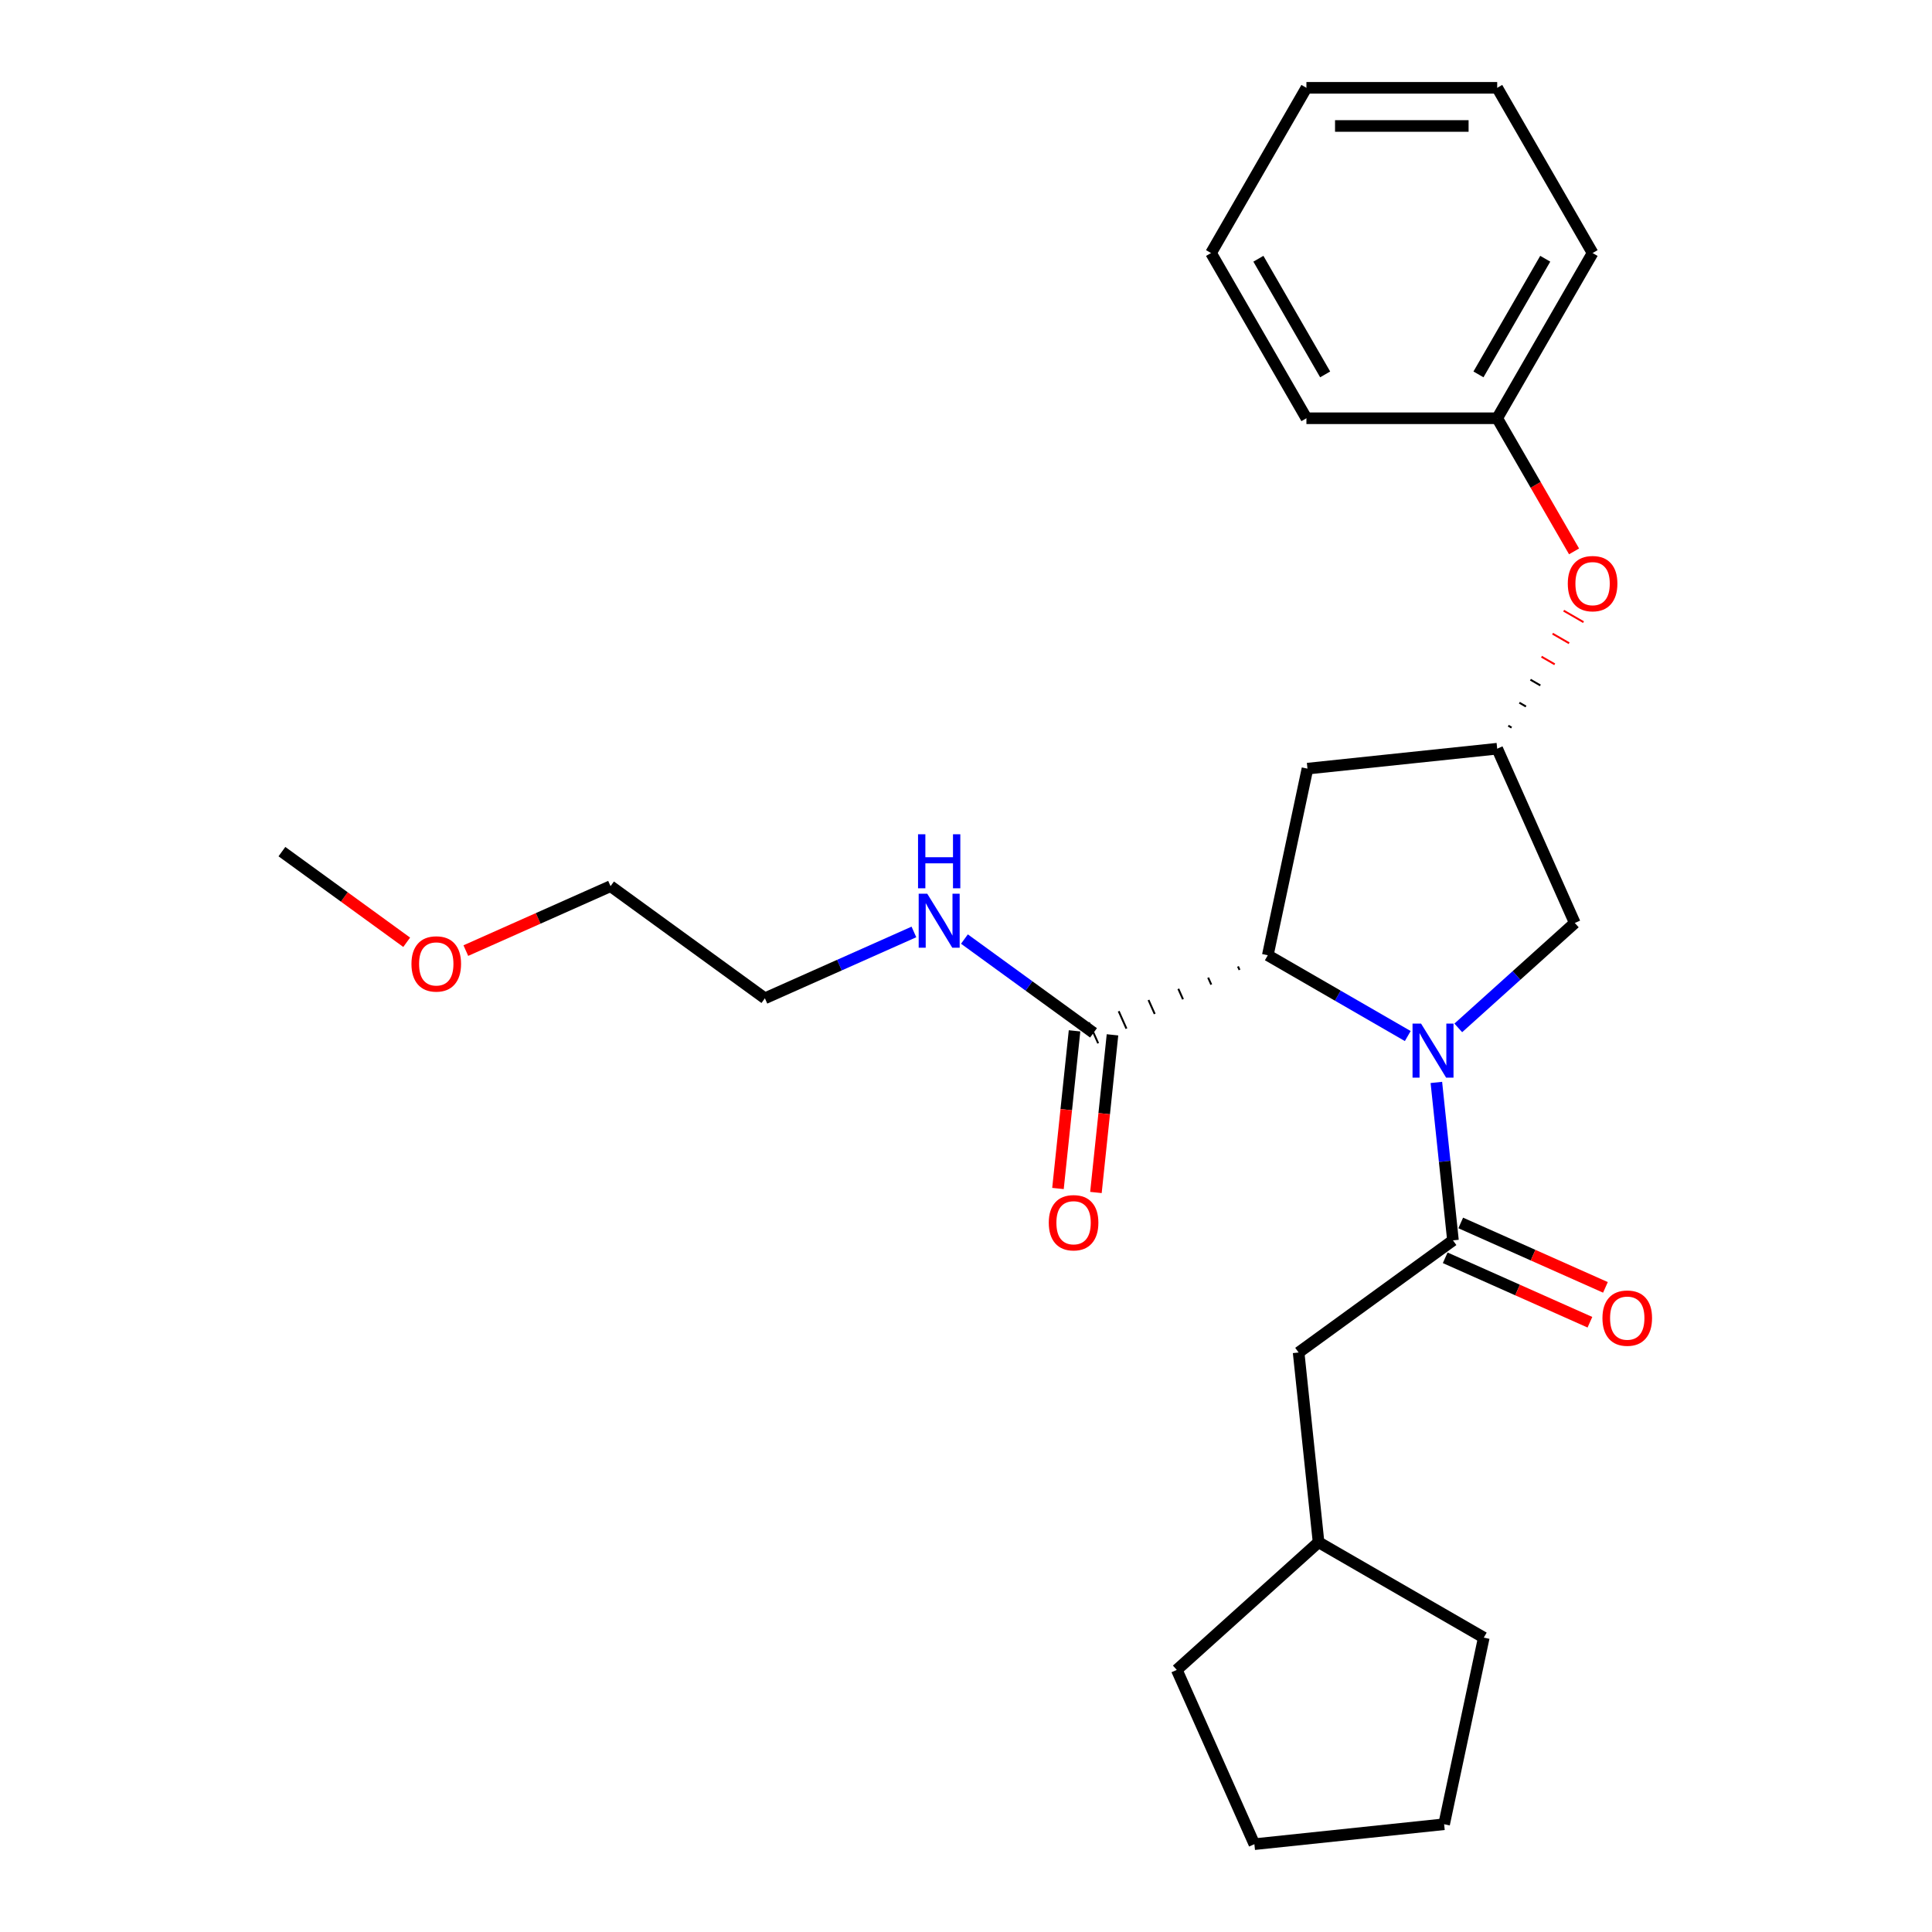 <?xml version='1.0' encoding='iso-8859-1'?>
<svg version='1.1' baseProfile='full'
              xmlns='http://www.w3.org/2000/svg'
                      xmlns:rdkit='http://www.rdkit.org/xml'
                      xmlns:xlink='http://www.w3.org/1999/xlink'
                  xml:space='preserve'
width='1000px' height='1000px' viewBox='0 0 1000 1000'>
<!-- END OF HEADER -->
<rect style='opacity:1.0;fill:#FFFFFF;stroke:none' width='1000' height='1000' x='0' y='0'> </rect>
<path class='bond-0' d='M 743.459,560.259 L 747.756,601.136' style='fill:none;fill-rule:evenodd;stroke:#0000FF;stroke-width:6px;stroke-linecap:butt;stroke-linejoin:miter;stroke-opacity:1' />
<path class='bond-0' d='M 747.756,601.136 L 752.052,642.014' style='fill:none;fill-rule:evenodd;stroke:#000000;stroke-width:6px;stroke-linecap:butt;stroke-linejoin:miter;stroke-opacity:1' />
<path class='bond-1' d='M 728.656,536.259 L 692.434,515.347' style='fill:none;fill-rule:evenodd;stroke:#0000FF;stroke-width:6px;stroke-linecap:butt;stroke-linejoin:miter;stroke-opacity:1' />
<path class='bond-1' d='M 692.434,515.347 L 656.213,494.434' style='fill:none;fill-rule:evenodd;stroke:#000000;stroke-width:6px;stroke-linecap:butt;stroke-linejoin:miter;stroke-opacity:1' />
<path class='bond-4' d='M 754.804,532.036 L 784.959,504.884' style='fill:none;fill-rule:evenodd;stroke:#0000FF;stroke-width:6px;stroke-linecap:butt;stroke-linejoin:miter;stroke-opacity:1' />
<path class='bond-4' d='M 784.959,504.884 L 815.113,477.733' style='fill:none;fill-rule:evenodd;stroke:#000000;stroke-width:6px;stroke-linecap:butt;stroke-linejoin:miter;stroke-opacity:1' />
<path class='bond-6' d='M 752.052,642.014 L 672.164,700.055' style='fill:none;fill-rule:evenodd;stroke:#000000;stroke-width:6px;stroke-linecap:butt;stroke-linejoin:miter;stroke-opacity:1' />
<path class='bond-7' d='M 748.035,651.034 L 785.487,667.709' style='fill:none;fill-rule:evenodd;stroke:#000000;stroke-width:6px;stroke-linecap:butt;stroke-linejoin:miter;stroke-opacity:1' />
<path class='bond-7' d='M 785.487,667.709 L 822.939,684.384' style='fill:none;fill-rule:evenodd;stroke:#FF0000;stroke-width:6px;stroke-linecap:butt;stroke-linejoin:miter;stroke-opacity:1' />
<path class='bond-7' d='M 756.068,632.993 L 793.52,649.667' style='fill:none;fill-rule:evenodd;stroke:#000000;stroke-width:6px;stroke-linecap:butt;stroke-linejoin:miter;stroke-opacity:1' />
<path class='bond-7' d='M 793.52,649.667 L 830.972,666.342' style='fill:none;fill-rule:evenodd;stroke:#FF0000;stroke-width:6px;stroke-linecap:butt;stroke-linejoin:miter;stroke-opacity:1' />
<path class='bond-2' d='M 640.776,500.226 L 641.579,502.03' style='fill:none;fill-rule:evenodd;stroke:#000000;stroke-width:1.0px;stroke-linecap:butt;stroke-linejoin:miter;stroke-opacity:1' />
<path class='bond-2' d='M 625.34,506.018 L 626.946,509.626' style='fill:none;fill-rule:evenodd;stroke:#000000;stroke-width:1.0px;stroke-linecap:butt;stroke-linejoin:miter;stroke-opacity:1' />
<path class='bond-2' d='M 609.903,511.81 L 612.313,517.223' style='fill:none;fill-rule:evenodd;stroke:#000000;stroke-width:1.0px;stroke-linecap:butt;stroke-linejoin:miter;stroke-opacity:1' />
<path class='bond-2' d='M 594.466,517.602 L 597.68,524.819' style='fill:none;fill-rule:evenodd;stroke:#000000;stroke-width:1.0px;stroke-linecap:butt;stroke-linejoin:miter;stroke-opacity:1' />
<path class='bond-2' d='M 579.03,523.394 L 583.046,532.415' style='fill:none;fill-rule:evenodd;stroke:#000000;stroke-width:1.0px;stroke-linecap:butt;stroke-linejoin:miter;stroke-opacity:1' />
<path class='bond-2' d='M 563.593,529.186 L 568.413,540.011' style='fill:none;fill-rule:evenodd;stroke:#000000;stroke-width:1.0px;stroke-linecap:butt;stroke-linejoin:miter;stroke-opacity:1' />
<path class='bond-3' d='M 656.213,494.434 L 676.743,397.845' style='fill:none;fill-rule:evenodd;stroke:#000000;stroke-width:6px;stroke-linecap:butt;stroke-linejoin:miter;stroke-opacity:1' />
<path class='bond-8' d='M 556.183,533.566 L 551.894,574.364' style='fill:none;fill-rule:evenodd;stroke:#000000;stroke-width:6px;stroke-linecap:butt;stroke-linejoin:miter;stroke-opacity:1' />
<path class='bond-8' d='M 551.894,574.364 L 547.606,615.163' style='fill:none;fill-rule:evenodd;stroke:#FF0000;stroke-width:6px;stroke-linecap:butt;stroke-linejoin:miter;stroke-opacity:1' />
<path class='bond-8' d='M 575.824,535.63 L 571.536,576.429' style='fill:none;fill-rule:evenodd;stroke:#000000;stroke-width:6px;stroke-linecap:butt;stroke-linejoin:miter;stroke-opacity:1' />
<path class='bond-8' d='M 571.536,576.429 L 567.248,617.227' style='fill:none;fill-rule:evenodd;stroke:#FF0000;stroke-width:6px;stroke-linecap:butt;stroke-linejoin:miter;stroke-opacity:1' />
<path class='bond-10' d='M 566.003,534.598 L 532.596,510.327' style='fill:none;fill-rule:evenodd;stroke:#000000;stroke-width:6px;stroke-linecap:butt;stroke-linejoin:miter;stroke-opacity:1' />
<path class='bond-10' d='M 532.596,510.327 L 499.189,486.055' style='fill:none;fill-rule:evenodd;stroke:#0000FF;stroke-width:6px;stroke-linecap:butt;stroke-linejoin:miter;stroke-opacity:1' />
<path class='bond-26' d='M 676.743,397.845 L 774.949,387.523' style='fill:none;fill-rule:evenodd;stroke:#000000;stroke-width:6px;stroke-linecap:butt;stroke-linejoin:miter;stroke-opacity:1' />
<path class='bond-5' d='M 815.113,477.733 L 774.949,387.523' style='fill:none;fill-rule:evenodd;stroke:#000000;stroke-width:6px;stroke-linecap:butt;stroke-linejoin:miter;stroke-opacity:1' />
<path class='bond-9' d='M 782.393,376.605 L 780.683,375.617' style='fill:none;fill-rule:evenodd;stroke:#000000;stroke-width:1.0px;stroke-linecap:butt;stroke-linejoin:miter;stroke-opacity:1' />
<path class='bond-9' d='M 789.837,365.686 L 786.417,363.711' style='fill:none;fill-rule:evenodd;stroke:#000000;stroke-width:1.0px;stroke-linecap:butt;stroke-linejoin:miter;stroke-opacity:1' />
<path class='bond-9' d='M 797.281,354.768 L 792.15,351.806' style='fill:none;fill-rule:evenodd;stroke:#000000;stroke-width:1.0px;stroke-linecap:butt;stroke-linejoin:miter;stroke-opacity:1' />
<path class='bond-9' d='M 804.725,343.849 L 797.884,339.9' style='fill:none;fill-rule:evenodd;stroke:#FF0000;stroke-width:1.0px;stroke-linecap:butt;stroke-linejoin:miter;stroke-opacity:1' />
<path class='bond-9' d='M 812.169,332.931 L 803.618,327.994' style='fill:none;fill-rule:evenodd;stroke:#FF0000;stroke-width:1.0px;stroke-linecap:butt;stroke-linejoin:miter;stroke-opacity:1' />
<path class='bond-9' d='M 819.614,322.012 L 809.351,316.088' style='fill:none;fill-rule:evenodd;stroke:#FF0000;stroke-width:1.0px;stroke-linecap:butt;stroke-linejoin:miter;stroke-opacity:1' />
<path class='bond-12' d='M 672.164,700.055 L 682.486,798.261' style='fill:none;fill-rule:evenodd;stroke:#000000;stroke-width:6px;stroke-linecap:butt;stroke-linejoin:miter;stroke-opacity:1' />
<path class='bond-11' d='M 814.733,285.397 L 794.841,250.943' style='fill:none;fill-rule:evenodd;stroke:#FF0000;stroke-width:6px;stroke-linecap:butt;stroke-linejoin:miter;stroke-opacity:1' />
<path class='bond-11' d='M 794.841,250.943 L 774.949,216.489' style='fill:none;fill-rule:evenodd;stroke:#000000;stroke-width:6px;stroke-linecap:butt;stroke-linejoin:miter;stroke-opacity:1' />
<path class='bond-14' d='M 473.041,482.377 L 434.473,499.549' style='fill:none;fill-rule:evenodd;stroke:#0000FF;stroke-width:6px;stroke-linecap:butt;stroke-linejoin:miter;stroke-opacity:1' />
<path class='bond-14' d='M 434.473,499.549 L 395.906,516.72' style='fill:none;fill-rule:evenodd;stroke:#000000;stroke-width:6px;stroke-linecap:butt;stroke-linejoin:miter;stroke-opacity:1' />
<path class='bond-16' d='M 774.949,216.489 L 824.323,130.972' style='fill:none;fill-rule:evenodd;stroke:#000000;stroke-width:6px;stroke-linecap:butt;stroke-linejoin:miter;stroke-opacity:1' />
<path class='bond-16' d='M 765.252,193.787 L 799.813,133.925' style='fill:none;fill-rule:evenodd;stroke:#000000;stroke-width:6px;stroke-linecap:butt;stroke-linejoin:miter;stroke-opacity:1' />
<path class='bond-17' d='M 774.949,216.489 L 676.202,216.489' style='fill:none;fill-rule:evenodd;stroke:#000000;stroke-width:6px;stroke-linecap:butt;stroke-linejoin:miter;stroke-opacity:1' />
<path class='bond-19' d='M 682.486,798.261 L 768.003,847.635' style='fill:none;fill-rule:evenodd;stroke:#000000;stroke-width:6px;stroke-linecap:butt;stroke-linejoin:miter;stroke-opacity:1' />
<path class='bond-20' d='M 682.486,798.261 L 609.103,864.336' style='fill:none;fill-rule:evenodd;stroke:#000000;stroke-width:6px;stroke-linecap:butt;stroke-linejoin:miter;stroke-opacity:1' />
<path class='bond-13' d='M 241.114,492.028 L 278.566,475.353' style='fill:none;fill-rule:evenodd;stroke:#FF0000;stroke-width:6px;stroke-linecap:butt;stroke-linejoin:miter;stroke-opacity:1' />
<path class='bond-13' d='M 278.566,475.353 L 316.018,458.678' style='fill:none;fill-rule:evenodd;stroke:#000000;stroke-width:6px;stroke-linecap:butt;stroke-linejoin:miter;stroke-opacity:1' />
<path class='bond-18' d='M 210.502,487.722 L 178.211,464.261' style='fill:none;fill-rule:evenodd;stroke:#FF0000;stroke-width:6px;stroke-linecap:butt;stroke-linejoin:miter;stroke-opacity:1' />
<path class='bond-18' d='M 178.211,464.261 L 145.92,440.8' style='fill:none;fill-rule:evenodd;stroke:#000000;stroke-width:6px;stroke-linecap:butt;stroke-linejoin:miter;stroke-opacity:1' />
<path class='bond-15' d='M 395.906,516.72 L 316.018,458.678' style='fill:none;fill-rule:evenodd;stroke:#000000;stroke-width:6px;stroke-linecap:butt;stroke-linejoin:miter;stroke-opacity:1' />
<path class='bond-21' d='M 824.323,130.972 L 774.949,45.455' style='fill:none;fill-rule:evenodd;stroke:#000000;stroke-width:6px;stroke-linecap:butt;stroke-linejoin:miter;stroke-opacity:1' />
<path class='bond-22' d='M 676.202,216.489 L 626.829,130.972' style='fill:none;fill-rule:evenodd;stroke:#000000;stroke-width:6px;stroke-linecap:butt;stroke-linejoin:miter;stroke-opacity:1' />
<path class='bond-22' d='M 685.9,193.787 L 651.339,133.925' style='fill:none;fill-rule:evenodd;stroke:#000000;stroke-width:6px;stroke-linecap:butt;stroke-linejoin:miter;stroke-opacity:1' />
<path class='bond-24' d='M 768.003,847.635 L 747.473,944.224' style='fill:none;fill-rule:evenodd;stroke:#000000;stroke-width:6px;stroke-linecap:butt;stroke-linejoin:miter;stroke-opacity:1' />
<path class='bond-23' d='M 609.103,864.336 L 649.267,954.545' style='fill:none;fill-rule:evenodd;stroke:#000000;stroke-width:6px;stroke-linecap:butt;stroke-linejoin:miter;stroke-opacity:1' />
<path class='bond-28' d='M 774.949,45.455 L 676.202,45.455' style='fill:none;fill-rule:evenodd;stroke:#000000;stroke-width:6px;stroke-linecap:butt;stroke-linejoin:miter;stroke-opacity:1' />
<path class='bond-28' d='M 760.137,65.204 L 691.014,65.204' style='fill:none;fill-rule:evenodd;stroke:#000000;stroke-width:6px;stroke-linecap:butt;stroke-linejoin:miter;stroke-opacity:1' />
<path class='bond-25' d='M 626.829,130.972 L 676.202,45.455' style='fill:none;fill-rule:evenodd;stroke:#000000;stroke-width:6px;stroke-linecap:butt;stroke-linejoin:miter;stroke-opacity:1' />
<path class='bond-27' d='M 649.267,954.545 L 747.473,944.224' style='fill:none;fill-rule:evenodd;stroke:#000000;stroke-width:6px;stroke-linecap:butt;stroke-linejoin:miter;stroke-opacity:1' />
<path  class='atom-0' d='M 735.548 529.825
L 744.712 544.637
Q 745.621 546.099, 747.082 548.745
Q 748.544 551.391, 748.623 551.549
L 748.623 529.825
L 752.335 529.825
L 752.335 557.79
L 748.504 557.79
L 738.669 541.596
Q 737.523 539.7, 736.299 537.527
Q 735.114 535.355, 734.759 534.683
L 734.759 557.79
L 731.125 557.79
L 731.125 529.825
L 735.548 529.825
' fill='#0000FF'/>
<path  class='atom-8' d='M 829.424 682.256
Q 829.424 675.542, 832.742 671.789
Q 836.06 668.037, 842.262 668.037
Q 848.463 668.037, 851.781 671.789
Q 855.099 675.542, 855.099 682.256
Q 855.099 689.05, 851.741 692.921
Q 848.384 696.752, 842.262 696.752
Q 836.1 696.752, 832.742 692.921
Q 829.424 689.09, 829.424 682.256
M 842.262 693.593
Q 846.527 693.593, 848.818 690.749
Q 851.149 687.865, 851.149 682.256
Q 851.149 676.766, 848.818 674.001
Q 846.527 671.197, 842.262 671.197
Q 837.996 671.197, 835.665 673.962
Q 833.374 676.727, 833.374 682.256
Q 833.374 687.905, 835.665 690.749
Q 837.996 693.593, 842.262 693.593
' fill='#FF0000'/>
<path  class='atom-9' d='M 542.844 632.883
Q 542.844 626.168, 546.162 622.416
Q 549.48 618.664, 555.681 618.664
Q 561.883 618.664, 565.2 622.416
Q 568.518 626.168, 568.518 632.883
Q 568.518 639.677, 565.161 643.548
Q 561.804 647.379, 555.681 647.379
Q 549.519 647.379, 546.162 643.548
Q 542.844 639.716, 542.844 632.883
M 555.681 644.219
Q 559.947 644.219, 562.238 641.375
Q 564.568 638.492, 564.568 632.883
Q 564.568 627.393, 562.238 624.628
Q 559.947 621.823, 555.681 621.823
Q 551.415 621.823, 549.085 624.588
Q 546.794 627.353, 546.794 632.883
Q 546.794 638.531, 549.085 641.375
Q 551.415 644.219, 555.681 644.219
' fill='#FF0000'/>
<path  class='atom-10' d='M 811.486 302.085
Q 811.486 295.37, 814.803 291.618
Q 818.121 287.866, 824.323 287.866
Q 830.524 287.866, 833.842 291.618
Q 837.16 295.37, 837.16 302.085
Q 837.16 308.879, 833.802 312.75
Q 830.445 316.581, 824.323 316.581
Q 818.161 316.581, 814.803 312.75
Q 811.486 308.919, 811.486 302.085
M 824.323 313.421
Q 828.589 313.421, 830.879 310.577
Q 833.21 307.694, 833.21 302.085
Q 833.21 296.595, 830.879 293.83
Q 828.589 291.026, 824.323 291.026
Q 820.057 291.026, 817.726 293.791
Q 815.435 296.555, 815.435 302.085
Q 815.435 307.734, 817.726 310.577
Q 820.057 313.421, 824.323 313.421
' fill='#FF0000'/>
<path  class='atom-11' d='M 479.934 462.574
L 489.097 477.386
Q 490.006 478.847, 491.467 481.494
Q 492.929 484.14, 493.008 484.298
L 493.008 462.574
L 496.721 462.574
L 496.721 490.539
L 492.889 490.539
L 483.054 474.344
Q 481.909 472.448, 480.684 470.276
Q 479.499 468.104, 479.144 467.432
L 479.144 490.539
L 475.51 490.539
L 475.51 462.574
L 479.934 462.574
' fill='#0000FF'/>
<path  class='atom-11' d='M 475.174 431.812
L 478.966 431.812
L 478.966 443.701
L 493.265 443.701
L 493.265 431.812
L 497.056 431.812
L 497.056 459.777
L 493.265 459.777
L 493.265 446.861
L 478.966 446.861
L 478.966 459.777
L 475.174 459.777
L 475.174 431.812
' fill='#0000FF'/>
<path  class='atom-14' d='M 212.971 498.921
Q 212.971 492.206, 216.289 488.454
Q 219.607 484.702, 225.808 484.702
Q 232.009 484.702, 235.327 488.454
Q 238.645 492.206, 238.645 498.921
Q 238.645 505.715, 235.288 509.586
Q 231.93 513.417, 225.808 513.417
Q 219.646 513.417, 216.289 509.586
Q 212.971 505.755, 212.971 498.921
M 225.808 510.257
Q 230.074 510.257, 232.365 507.413
Q 234.695 504.53, 234.695 498.921
Q 234.695 493.431, 232.365 490.666
Q 230.074 487.862, 225.808 487.862
Q 221.542 487.862, 219.212 490.627
Q 216.921 493.391, 216.921 498.921
Q 216.921 504.57, 219.212 507.413
Q 221.542 510.257, 225.808 510.257
' fill='#FF0000'/>
</svg>
